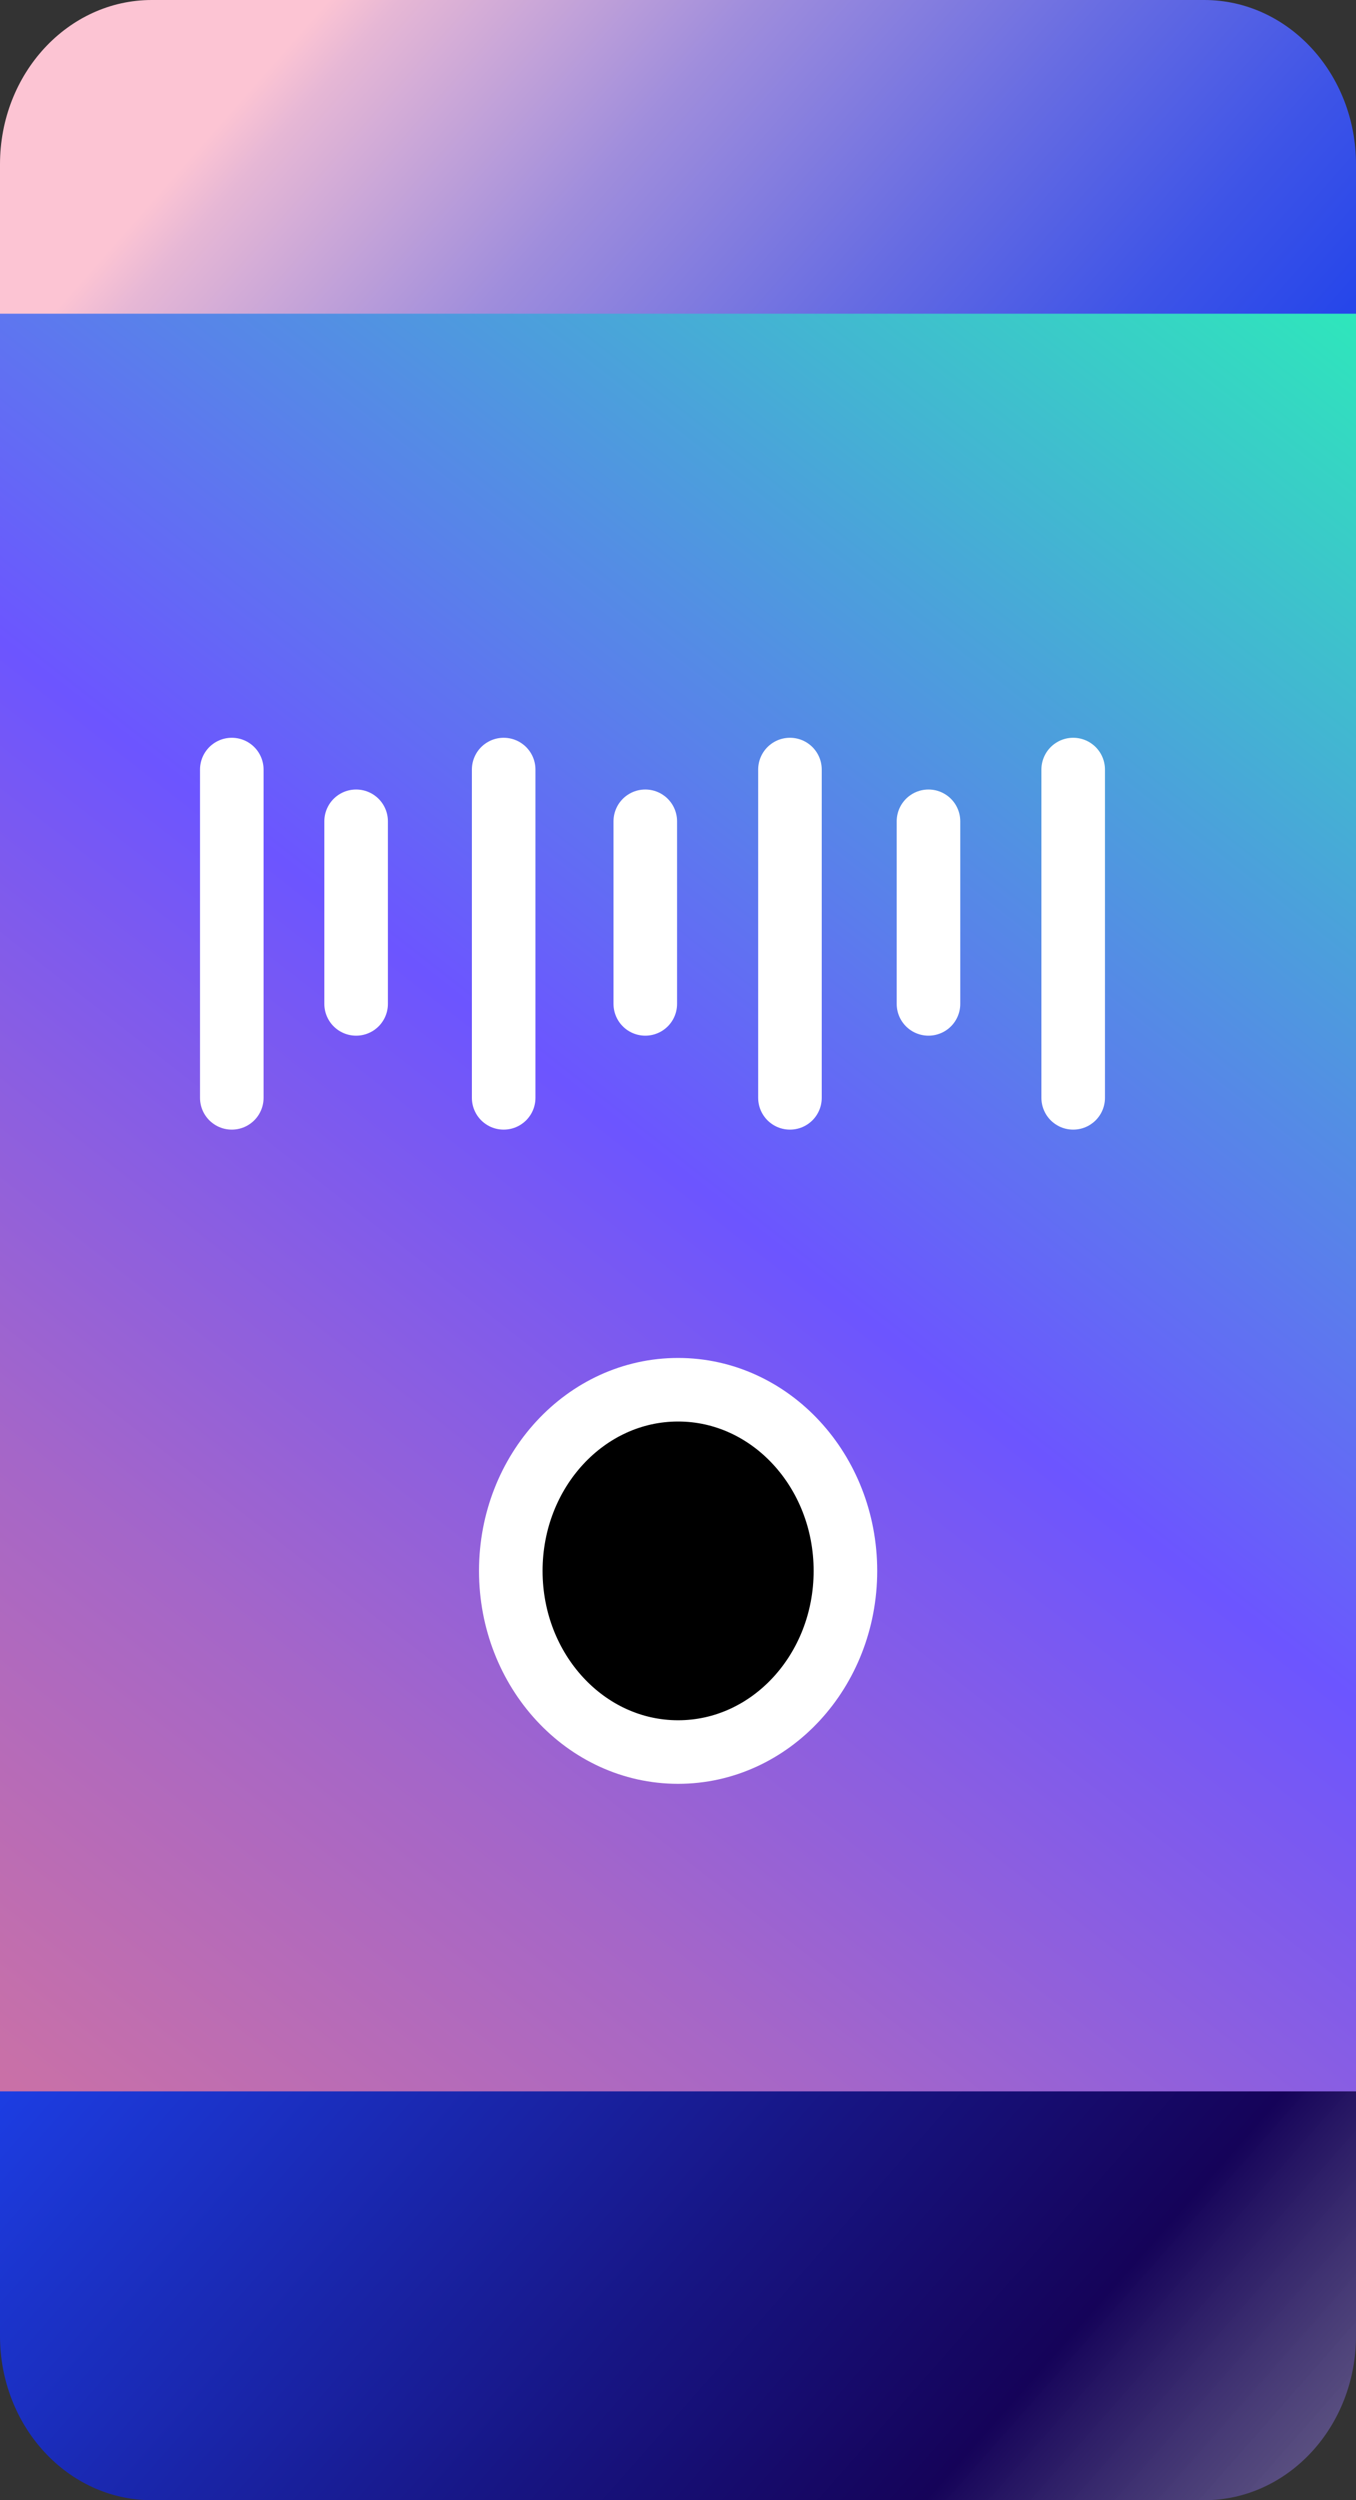<svg width="32" height="59" viewBox="0 0 32 59" fill="none" xmlns="http://www.w3.org/2000/svg">
<rect x="0" y="0" width="32" height="59" fill="#333333" stroke="none"/>
<path d="M28.418 0H3.582C1.604 0 0 1.736 0 3.878V55.122C0 57.264 1.604 59 3.582 59H28.418C30.396 59 32 57.264 32 55.122V3.878C32 1.736 30.396 0 28.418 0Z" fill="url(#paint0_linear_3_320)"/>
<path d="M32 7.403H0V49.352H32V7.403Z" fill="url(#paint1_linear_3_320)"/>
<path d="M16.002 41.345C18.183 41.345 19.951 39.431 19.951 37.07C19.951 34.709 18.183 32.795 16.002 32.795C13.822 32.795 12.054 34.709 12.054 37.07C12.054 39.431 13.822 41.345 16.002 41.345Z" fill="black" stroke="white" stroke-width="1.5" stroke-linecap="round" stroke-linejoin="round"/>
<path d="M5.47 18.16V25.907" stroke="white" stroke-width="1.5" stroke-linecap="round" stroke-linejoin="round"/>
<path d="M11.886 18.16V25.907" stroke="white" stroke-width="1.5" stroke-linecap="round" stroke-linejoin="round"/>
<path d="M25.326 18.16V25.907" stroke="white" stroke-width="1.5" stroke-linecap="round" stroke-linejoin="round"/>
<path d="M18.642 18.16V25.907" stroke="white" stroke-width="1.5" stroke-linecap="round" stroke-linejoin="round"/>
<path d="M8.404 19.381V23.69" stroke="white" stroke-width="1.5" stroke-linecap="round" stroke-linejoin="round"/>
<path d="M15.228 19.381V23.69" stroke="white" stroke-width="1.5" stroke-linecap="round" stroke-linejoin="round"/>
<path d="M21.911 19.381V23.69" stroke="white" stroke-width="1.5" stroke-linecap="round" stroke-linejoin="round"/>
<defs>
<linearGradient id="paint0_linear_3_320" x1="-3.511" y1="-12.226" x2="91.873" y2="71.754" gradientUnits="userSpaceOnUse">
<stop offset="0.13" stop-color="#FCC4D3"/>
<stop offset="0.14" stop-color="#E6B7D5"/>
<stop offset="0.19" stop-color="#9F8DDC"/>
<stop offset="0.24" stop-color="#676CE2"/>
<stop offset="0.28" stop-color="#3E54E7"/>
<stop offset="0.31" stop-color="#2646EA"/>
<stop offset="0.33" stop-color="#1D41EB"/>
<stop offset="0.46" stop-color="#171583"/>
<stop offset="0.52" stop-color="#150359"/>
<stop offset="0.67" stop-color="white" stop-opacity="0.5"/>
</linearGradient>
<linearGradient id="paint1_linear_3_320" x1="33.806" y1="-29.992" x2="-128.391" y2="177.32" gradientUnits="userSpaceOnUse">
<stop offset="0.114" stop-color="#2DEABA"/>
<stop offset="0.161" stop-color="#4BA1DB"/>
<stop offset="0.214" stop-color="#6C55FF"/>
<stop offset="0.226" stop-color="#7959F2"/>
<stop offset="0.271" stop-color="#A566C8"/>
<stop offset="0.314" stop-color="#C870A8"/>
<stop offset="0.354" stop-color="#E17790"/>
<stop offset="0.391" stop-color="#F07C82"/>
<stop offset="0.421" stop-color="#F67E7E"/>
</linearGradient>
</defs>
</svg>
